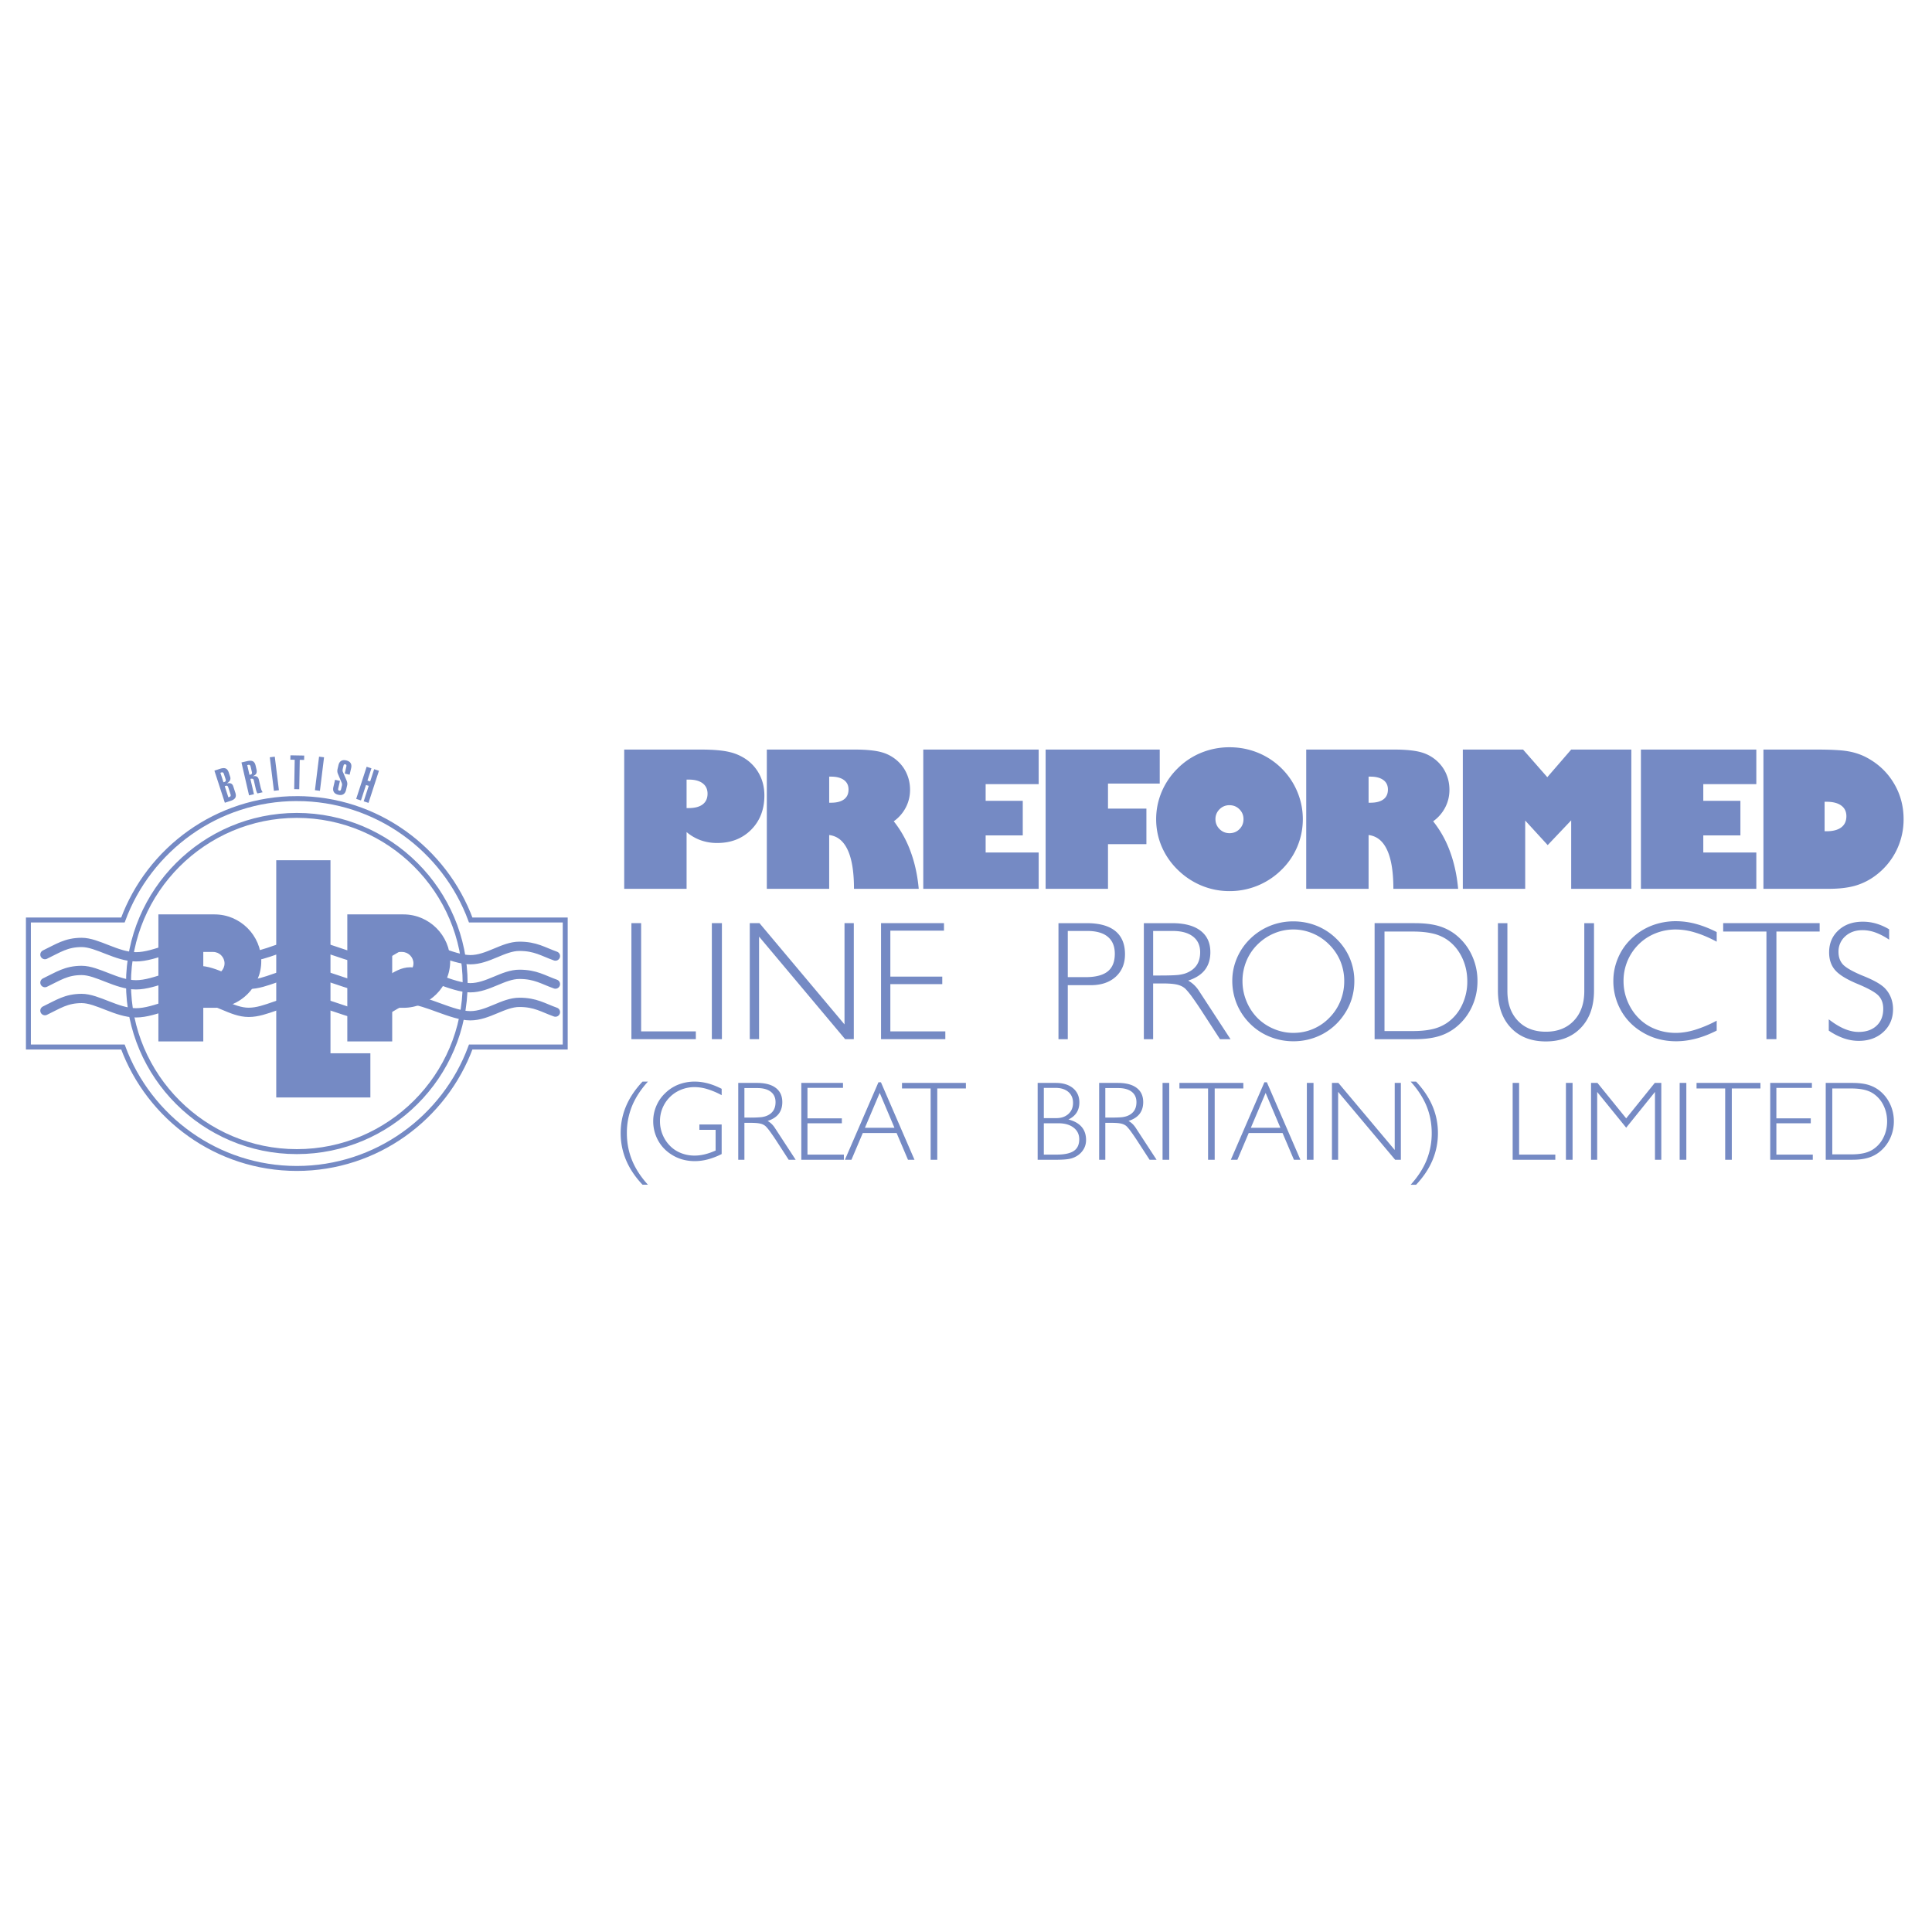 <svg xmlns="http://www.w3.org/2000/svg" width="2500" height="2500" viewBox="0 0 192.756 192.756"><path fill-rule="evenodd" clip-rule="evenodd" fill="#fff" d="M0 0h192.756v192.756H0V0z"/><path d="M4.483 95.241c1.32-.63 2.115-1.215 3.67-1.215 1.555 0 3.491 1.435 5.419 1.435s4.285-1.435 6.151-1.435c1.866 0 3.352 1.387 5.093 1.387s3.432-1.242 5.453-1.242c2.022 0 4.6 1.532 6.435 1.532s2.744-1.532 4.237-1.532c1.493 0 4.205 1.58 5.978 1.58s3.283-1.338 4.901-1.338c1.617 0 2.364.537 3.595.973M4.483 98.035c1.32-.629 2.115-1.215 3.67-1.215 1.555 0 3.491 1.436 5.419 1.436s4.285-1.436 6.151-1.436c1.866 0 3.352 1.387 5.093 1.387s3.432-1.24 5.453-1.24c2.022 0 4.6 1.531 6.435 1.531s2.744-1.531 4.237-1.531c1.493 0 4.205 1.58 5.978 1.58s3.283-1.338 4.901-1.338c1.617 0 2.364.537 3.595.973m-50.932 2.65c1.32-.631 2.115-1.215 3.67-1.215 1.555 0 3.491 1.434 5.419 1.434s4.285-1.434 6.151-1.434c1.866 0 3.352 1.385 5.093 1.385s3.432-1.24 5.453-1.24c2.022 0 4.6 1.531 6.435 1.531s2.744-1.531 4.237-1.531c1.493 0 4.205 1.58 5.978 1.58s3.283-1.338 4.901-1.338c1.617 0 2.364.537 3.595.973" fill="none" stroke="#758ac4" stroke-width=".926" stroke-linecap="round" stroke-miterlimit="2.613"/><path d="M21.26 94.976h-.978v2.28h.978c.628 0 1.142-.512 1.142-1.14 0-.627-.514-1.14-1.142-1.14zm-5.456-3.746h5.598c2.566 0 4.665 2.097 4.665 4.659s-2.099 4.66-4.665 4.66h-1.12v3.354h-4.479V91.23h.001zM40.108 94.976h-.978v2.28h.978c.628 0 1.142-.512 1.142-1.14 0-.627-.514-1.14-1.142-1.14zm-5.456-3.746h5.598c2.566 0 4.666 2.097 4.666 4.659s-2.099 4.66-4.666 4.66h-1.12v3.354h-4.479V91.23h.001z" fill-rule="evenodd" clip-rule="evenodd" fill="#758ac4"/><path fill-rule="evenodd" clip-rule="evenodd" fill="#758ac4" d="M27.561 85.826h5.411v19.26h3.98v4.408h-9.391V85.826z"/><path d="M29.613 81.353c9.25 0 16.795 7.535 16.795 16.772 0 9.238-7.545 16.773-16.795 16.773-9.25 0-16.794-7.535-16.794-16.773-.001-9.237 7.544-16.772 16.794-16.772zm0-1.678c7.949 0 14.751 5.057 17.349 12.114h9.43v12.672h-9.43c-2.598 7.057-9.4 12.115-17.348 12.115-7.947 0-14.75-5.059-17.348-12.115H2.834V91.789h9.43c2.598-7.057 9.401-12.114 17.349-12.114z" fill="none" stroke="#758ac4" stroke-width=".494" stroke-miterlimit="2.613"/><path d="M22.423 78.438l.36 1.108.105-.034c.06-.02.099-.051.117-.096.018-.044.016-.102-.007-.171l-.226-.696c-.022-.068-.054-.116-.094-.14-.04-.024-.089-.026-.15-.006l-.105.035zm.087-.694l-.171-.525c-.022-.07-.055-.119-.096-.144-.041-.025-.091-.028-.15-.008l-.105.034.308.946.105-.034c.059-.019.099-.051.116-.095.019-.045.016-.104-.007-.174zm-1.119-.858l.566-.184c.238-.077.425-.087.56-.029.137.057.238.19.306.399l.138.422a.471.471 0 0 1-.015.361.69.69 0 0 1-.296.287l.005.017c.162-.038.295-.033.396.014.102.048.175.139.219.274l.213.653c.067.206.063.373-.013.5s-.233.229-.471.306l-.566.184-1.042-3.204zm3.739.136l-.125-.538c-.017-.072-.044-.124-.083-.152s-.088-.036-.149-.021l-.107.025.224.969.108-.024c.061-.014.102-.042.125-.085a.27.27 0 0 0 .007-.174zm-1.04-.952l.58-.134c.244-.057.431-.05.561.02.131.069.22.211.27.424l.088.383c.04.169.031.306-.023.411-.055.104-.165.19-.331.258l.004.018c.162-.034.292-.023.39.034.097.056.163.158.197.308l.155.669c.034.147.069.268.106.361a.81.81 0 0 0 .12.22l-.517.118a.73.73 0 0 1-.091-.177 2.262 2.262 0 0 1-.079-.273l-.033-.145-.166-.717c-.016-.069-.05-.116-.102-.14-.052-.023-.124-.024-.216-.002l-.02.004.354 1.531-.489.113-.758-3.284zm3.737 2.768l-.498.061-.411-3.345.497-.061.412 3.345zm2.029-.094l-.504-.009.051-2.933-.434-.007.008-.438 1.373.024-.008.437-.435-.007-.051 2.933zm2.063.154l-.498-.061.411-3.345.498.061-.411 3.345zm1.847-2.549c.048-.207.137-.351.268-.432.13-.082.3-.099.507-.051.209.048.355.138.438.269.083.131.1.299.053.506l-.151.652-.489-.113.16-.693c.017-.071.017-.124 0-.158-.016-.035-.05-.059-.102-.071-.051-.012-.09-.005-.119.019-.027.024-.05.072-.067.145l-.055.236a1.093 1.093 0 0 0-.03.199.345.345 0 0 0 .021.132l.365.852a.981.981 0 0 1 .082.282.735.735 0 0 1-.018.253l-.1.432c-.048.207-.137.351-.27.433-.132.083-.302.099-.512.051-.207-.047-.352-.137-.433-.267-.082-.131-.099-.301-.051-.508l.166-.719.489.113-.17.736c-.018.074-.019.128-.004.163s.047.059.099.07c.051.012.092.005.123-.02.03-.025.054-.074.07-.147l.079-.34c.01-.044.014-.089.01-.134a.482.482 0 0 0-.034-.137l-.378-.903a.709.709 0 0 1-.056-.231.89.89 0 0 1 .026-.261l.083-.358zm1.771 3.355l1.043-3.205.477.155-.397 1.221.272.088.397-1.221.479.155-1.043 3.206-.479-.156.501-1.541-.272-.088-.501 1.541-.477-.155zM68.5 77.78v2.842h.202c.614 0 1.084-.123 1.405-.368.324-.246.485-.604.485-1.07 0-.443-.164-.79-.489-1.035s-.781-.368-1.365-.368H68.5v-.001zm0 10.898h-6.223V74.784h7.616c1.267 0 2.241.084 2.921.254a4.827 4.827 0 0 1 1.787.834c.542.422.952.932 1.235 1.526.284.592.426 1.249.426 1.967 0 1.391-.438 2.527-1.314 3.412-.879.884-2.007 1.328-3.394 1.328a4.821 4.821 0 0 1-1.632-.268 4.61 4.61 0 0 1-1.421-.821v5.662H68.5zm14.229 0h-6.223V74.784h8.75c1.194 0 2.111.094 2.748.28a3.89 3.89 0 0 1 1.639.947c.375.362.662.784.857 1.262.199.479.296.991.296 1.529 0 .63-.142 1.215-.426 1.763a3.866 3.866 0 0 1-1.2 1.375 10.634 10.634 0 0 1 1.679 3.015c.419 1.13.69 2.37.813 3.723h-6.46c0-1.684-.208-2.974-.624-3.871-.416-.9-1.03-1.397-1.85-1.495v5.366h.001zm0-11.194v2.603h.186c.564 0 .996-.113 1.295-.337.3-.223.448-.554.448-.981 0-.406-.151-.724-.457-.947s-.734-.337-1.286-.337h-.186v-.001zm9.386 11.194V74.784h11.514v3.449h-5.291v1.668h3.703v3.449h-3.703v1.706h5.291v3.622H92.115zm12.207 0V74.784h11.385v3.392h-5.162v2.499h3.832v3.549h-3.832v4.453h-6.223v.001zm16.944-6.952c0 .387.137.718.41.991.275.274.605.409.992.409.398 0 .729-.135.996-.406.268-.271.4-.601.4-.994 0-.387-.135-.714-.406-.985s-.6-.406-.99-.406a1.35 1.35 0 0 0-.994.406 1.337 1.337 0 0 0-.408.985zm-5.916 0c0-.947.186-1.86.557-2.738a7.186 7.186 0 0 1 1.604-2.341 7.132 7.132 0 0 1 2.357-1.555 7.415 7.415 0 0 1 2.801-.538c.986 0 1.924.179 2.814.538a7.236 7.236 0 0 1 2.367 1.555c.684.676 1.209 1.454 1.578 2.332s.555 1.793.555 2.747a7.024 7.024 0 0 1-2.133 5.06 7.32 7.32 0 0 1-5.182 2.121 7.224 7.224 0 0 1-2.775-.544 7.412 7.412 0 0 1-2.383-1.577 7.148 7.148 0 0 1-1.604-2.316 6.924 6.924 0 0 1-.556-2.744zm21.195 6.952h-6.223V74.784h8.75c1.193 0 2.111.094 2.748.28a3.89 3.89 0 0 1 1.639.947c.375.362.662.784.857 1.262.197.479.295.991.295 1.529 0 .63-.141 1.215-.426 1.763a3.873 3.873 0 0 1-1.199 1.375 10.66 10.66 0 0 1 1.68 3.015c.418 1.13.689 2.37.812 3.723h-6.461c0-1.684-.207-2.974-.623-3.871-.416-.9-1.029-1.397-1.85-1.495v5.366h.001zm0-11.194v2.603h.186c.564 0 .996-.113 1.295-.337.301-.223.447-.554.447-.981 0-.406-.15-.724-.457-.947-.305-.224-.732-.337-1.285-.337h-.186v-.001zm15.625 11.194h-6.223V74.784h6.01l2.418 2.756 2.383-2.756h6v13.894h-6v-6.832l-2.344 2.47-2.244-2.451v6.813zm11.545 0V74.784h11.514v3.449h-5.291v1.668h3.703v3.449h-3.703v1.706h5.291v3.622h-11.514zm18.326-8.686v2.942h.191c.641 0 1.131-.129 1.473-.387.34-.258.51-.629.51-1.117 0-.459-.174-.815-.518-1.063-.342-.249-.832-.375-1.465-.375h-.191zm-.814-5.208c1.41 0 2.436.053 3.082.16a6.29 6.29 0 0 1 1.727.532c1.221.607 2.172 1.467 2.855 2.571.688 1.107 1.031 2.332 1.031 3.679a7 7 0 0 1-.738 3.172 6.922 6.922 0 0 1-2.096 2.479 6.27 6.27 0 0 1-1.998.991c-.717.205-1.59.309-2.617.309h-6.535V74.784h5.289zM62.996 103.68V92.104h.97v10.798h5.458v.777h-6.428v.001zm8.025 0V92.104h1.004v11.575h-1.004v.001zm3.783 0V92.104h.97l8.483 10.101V92.104h.927v11.575h-.862l-8.59-10.234v10.234h-.928v.001zm13.098 0V92.104h6.28v.746H88.83v4.589h5.18v.746h-5.18v4.717h5.485v.777h-6.413v.001zm18.631-10.799v4.609h1.764c1 0 1.738-.189 2.215-.568.475-.378.713-.965.713-1.765 0-.746-.236-1.31-.703-1.697-.465-.387-1.15-.579-2.049-.579h-1.94zm-.928-.777h2.816c1.26 0 2.211.263 2.855.785.643.525.965 1.296.965 2.316 0 .937-.309 1.685-.928 2.248-.619.559-1.447.838-2.486.838h-2.295v5.389h-.928V92.104h.001zm9.444.777v4.445h.713c.885 0 1.498-.023 1.842-.064.342-.047.631-.119.861-.227.424-.186.744-.449.957-.785.211-.336.318-.754.318-1.25 0-.673-.24-1.195-.719-1.565-.477-.37-1.152-.554-2.031-.554h-1.941zm-.926-.777h2.814c1.234 0 2.178.249 2.834.749.658.5.986 1.214.986 2.146 0 .711-.184 1.301-.551 1.774-.367.469-.92.82-1.66 1.059a3.089 3.089 0 0 1 1.035.965l3.189 4.883h-1.051l-1.848-2.846a37.166 37.166 0 0 0-.943-1.379 7.52 7.52 0 0 0-.631-.773c-.203-.203-.475-.348-.812-.436-.336-.084-.83-.127-1.484-.127h-.953v5.561h-.926V92.104h.001zm9.84 5.785c0 .678.127 1.336.385 1.973a5.18 5.18 0 0 0 1.09 1.684c.471.475 1.02.844 1.65 1.107a4.947 4.947 0 0 0 1.947.398c.689 0 1.34-.127 1.953-.385a4.918 4.918 0 0 0 1.641-1.121 5.045 5.045 0 0 0 1.104-1.672 5.251 5.251 0 0 0 .381-1.984 5.16 5.16 0 0 0-.375-1.969 5.076 5.076 0 0 0-1.109-1.664 5.088 5.088 0 0 0-1.65-1.124 4.913 4.913 0 0 0-1.943-.398c-.67 0-1.312.13-1.932.393s-1.174.638-1.666 1.129a4.978 4.978 0 0 0-1.094 1.649 5.214 5.214 0 0 0-.382 1.984zm-1.018-.043c0-.777.154-1.527.463-2.253s.75-1.367 1.318-1.923a6.116 6.116 0 0 1 4.308-1.745c.822 0 1.6.149 2.338.446a5.95 5.95 0 0 1 1.969 1.299 5.839 5.839 0 0 1 1.328 1.932 5.8 5.8 0 0 1 .453 2.288 6.06 6.06 0 0 1-.26 1.762 5.804 5.804 0 0 1-.775 1.59 5.962 5.962 0 0 1-2.182 1.955 6.134 6.134 0 0 1-2.871.691c-.82 0-1.602-.152-2.35-.455a5.854 5.854 0 0 1-1.959-1.291 6.028 6.028 0 0 1-1.326-1.969 6.076 6.076 0 0 1-.454-2.327zm17.987-4.906h-2.801v9.929h2.801c.764 0 1.42-.062 1.967-.189a4.272 4.272 0 0 0 1.424-.596 4.446 4.446 0 0 0 1.518-1.756 5.365 5.365 0 0 0 .551-2.424c0-.877-.184-1.686-.551-2.428s-.873-1.327-1.518-1.759a4.176 4.176 0 0 0-1.424-.59c-.547-.125-1.204-.187-1.967-.187zm.23-.836c.887 0 1.639.085 2.26.251a5.09 5.09 0 0 1 1.678.799 5.57 5.57 0 0 1 1.701 2.056 6.04 6.04 0 0 1 .607 2.678c0 .949-.203 1.838-.607 2.668a5.574 5.574 0 0 1-1.701 2.057 5 5 0 0 1-1.691.811c-.627.172-1.377.256-2.246.256h-4.018V92.104h4.017zm9.231 6.775c0 1.242.348 2.229 1.043 2.959.695.732 1.625 1.096 2.793 1.096 1.166 0 2.096-.363 2.791-1.096.697-.73 1.045-1.717 1.045-2.959v-6.774h.969v6.728c0 1.555-.432 2.789-1.301 3.701-.867.912-2.035 1.369-3.504 1.369-1.465 0-2.625-.453-3.488-1.363-.863-.912-1.293-2.146-1.293-3.707v-6.728h.945v6.774zm20.884 3.939c-.689.354-1.371.619-2.047.799-.674.178-1.34.27-2.002.27a6.87 6.87 0 0 1-1.904-.26 6.2 6.2 0 0 1-1.676-.775 5.738 5.738 0 0 1-1.979-2.143 5.945 5.945 0 0 1-.705-2.863c0-.777.156-1.531.465-2.262a5.676 5.676 0 0 1 1.316-1.915 6.111 6.111 0 0 1 2.033-1.316 6.68 6.68 0 0 1 2.449-.446 7.69 7.69 0 0 1 1.963.269c.672.181 1.367.452 2.086.816v.96c-.777-.415-1.502-.721-2.172-.918a6.604 6.604 0 0 0-1.91-.299c-.543 0-1.059.074-1.551.22a5.252 5.252 0 0 0-1.391.641 5.1 5.1 0 0 0-1.674 1.847 5.135 5.135 0 0 0-.598 2.446c0 .678.127 1.336.385 1.973s.619 1.199 1.09 1.684a4.704 4.704 0 0 0 1.67 1.115c.643.26 1.332.391 2.068.391.602 0 1.234-.1 1.898-.299a12.278 12.278 0 0 0 2.184-.92v.985h.002zm4.961.862V92.94h-4.316v-.836h9.625v.836h-4.314v10.739h-.995v.001zm12.242-9.926a6.173 6.173 0 0 0-1.371-.72 3.789 3.789 0 0 0-1.287-.231c-.701 0-1.275.206-1.725.615a2.03 2.03 0 0 0-.67 1.553c0 .505.145.92.43 1.24.289.318.908.68 1.857 1.084.055.023.137.053.246.1 1.072.434 1.787.855 2.146 1.256.25.271.439.58.568.926.131.348.195.719.195 1.111 0 .92-.32 1.676-.961 2.27-.643.594-1.463.889-2.461.889-.502 0-1-.084-1.496-.256a6.318 6.318 0 0 1-1.494-.768v-1.125c.545.424 1.064.74 1.551.947.49.205.965.311 1.424.311.754 0 1.354-.207 1.797-.623.441-.412.662-.973.662-1.686 0-.525-.148-.953-.451-1.287-.301-.334-.988-.723-2.059-1.172-1.109-.457-1.869-.918-2.277-1.385-.41-.465-.613-1.061-.613-1.784 0-.898.311-1.635.934-2.206.619-.571 1.43-.856 2.428-.856.455 0 .896.062 1.326.187a5.48 5.48 0 0 1 1.301.576v1.034zM64.644 107.912c-.713.785-1.242 1.6-1.586 2.439a7.064 7.064 0 0 0-.515 2.699c0 .959.172 1.859.515 2.705.344.846.873 1.66 1.586 2.445h-.538c-.731-.773-1.278-1.588-1.64-2.445s-.543-1.758-.543-2.705c0-.949.182-1.85.543-2.699.362-.852.909-1.666 1.64-2.439h.538zm7.357 7.227a7.074 7.074 0 0 1-1.371.531c-.444.117-.88.176-1.311.176-.444 0-.863-.059-1.26-.172a4.068 4.068 0 0 1-1.111-.514c-.563-.365-1-.836-1.311-1.418a3.951 3.951 0 0 1-.466-1.896c0-.516.103-1.014.307-1.498s.496-.908.873-1.268c.395-.389.843-.68 1.343-.875a4.447 4.447 0 0 1 1.625-.293c.427 0 .863.061 1.307.178.444.119.903.299 1.375.541v.635a7.657 7.657 0 0 0-1.438-.607 4.376 4.376 0 0 0-1.266-.197 3.54 3.54 0 0 0-1.947.571 3.368 3.368 0 0 0-1.504 2.842c0 .449.084.885.254 1.307.17.422.411.793.723 1.115.311.322.678.568 1.104.738a3.61 3.61 0 0 0 1.38.258c.319 0 .652-.041 1-.125.35-.084.713-.211 1.09-.379v-2.064h-1.618v-.537H72v2.951h.001zm2.269-6.582v2.945h.472a11.9 11.9 0 0 0 1.219-.043c.227-.031.418-.08.571-.15.281-.123.492-.297.633-.52s.211-.5.211-.83c0-.443-.159-.791-.475-1.035-.317-.244-.765-.367-1.347-.367H74.27zm-.615-.514h1.866c.816 0 1.442.164 1.876.496.436.33.653.803.653 1.42 0 .473-.122.863-.365 1.176-.244.311-.609.545-1.1.701.139.08.267.172.379.279.114.105.215.227.307.359l2.112 3.234h-.697l-1.223-1.885a23.543 23.543 0 0 0-.625-.912 4.874 4.874 0 0 0-.418-.514 1.133 1.133 0 0 0-.538-.287c-.223-.057-.55-.084-.983-.084h-.629v3.682h-.615v-7.665zm6.292 7.666v-7.666h4.159v.494h-3.545v3.039h3.431v.494h-3.431v3.125h3.633v.514h-4.247zm6.346-3.189h2.948l-1.472-3.48-1.476 3.48zm-1.996 3.189l3.347-7.732h.247l3.347 7.732h-.648l-1.135-2.668h-3.374l-1.132 2.668h-.652zm8.553 0v-7.113h-2.857v-.553h6.375v.553h-2.857v7.113h-.661zm11.293-3.639v3.125h1.273c.785 0 1.359-.123 1.719-.367.361-.244.541-.635.541-1.164 0-.482-.188-.869-.562-1.158-.375-.291-.877-.436-1.506-.436h-1.465zm0-3.533v3.018h1.25c.498 0 .898-.141 1.205-.418.305-.279.459-.646.459-1.104 0-.465-.158-.83-.473-1.096-.314-.268-.748-.4-1.297-.4h-1.144zm-.616 7.172v-7.666h1.811c.721 0 1.293.176 1.717.525.42.352.633.824.633 1.42 0 .395-.092.734-.275 1.02-.182.283-.455.512-.816.684.58.146 1.02.391 1.316.736.295.342.443.779.443 1.309 0 .328-.076.631-.232.9a1.964 1.964 0 0 1-.672.689 2.218 2.218 0 0 1-.76.295c-.291.059-.742.088-1.354.088h-1.811zm6.75-7.152v2.945h.471c.586 0 .994-.016 1.221-.043.227-.031.416-.08.57-.15.281-.123.492-.297.633-.52s.211-.5.211-.83c0-.443-.158-.791-.475-1.035s-.764-.367-1.346-.367h-1.285zm-.615-.514h1.865c.816 0 1.443.164 1.877.496.436.33.654.803.654 1.42 0 .473-.123.863-.365 1.176-.244.311-.609.545-1.1.701.139.08.266.172.379.279.113.105.215.227.307.359l2.111 3.234h-.695l-1.225-1.885c-.24-.369-.451-.674-.625-.912a5.049 5.049 0 0 0-.416-.514c-.137-.135-.316-.23-.539-.287s-.551-.084-.982-.084h-.631v3.682h-.615v-7.665zm6.326 7.666v-7.666h.664v7.666h-.664zm4.541 0v-7.113h-2.857v-.553h6.375v.553h-2.857v7.113h-.661zm4.268-3.189h2.949l-1.473-3.48-1.476 3.48zm-1.996 3.189l3.348-7.732h.246l3.348 7.732h-.648l-1.135-2.668h-3.375l-1.131 2.668h-.653zm7.584 0v-7.666h.664v7.666h-.664zm2.504 0v-7.666h.643l5.619 6.689v-6.689h.613v7.666h-.57l-5.689-6.777v6.777h-.616zm7.853 2.492c.713-.785 1.24-1.6 1.586-2.445a7.143 7.143 0 0 0 .514-2.705c0-.961-.172-1.859-.514-2.699-.346-.84-.873-1.654-1.586-2.439h.543c.729.773 1.273 1.588 1.635 2.439.361.85.543 1.75.543 2.699 0 .947-.182 1.848-.543 2.705s-.906 1.672-1.635 2.445h-.543zm10.176-2.492v-7.666h.643v7.152h3.613v.514h-4.256zm5.314 0v-7.666h.664v7.666h-.664zm2.506 0v-7.666h.641l2.865 3.535 2.852-3.535h.652v7.666h-.631v-6.766l-2.873 3.566-2.893-3.566v6.766h-.613zm8.842 0v-7.666h.666v7.666h-.666zm4.541 0v-7.113h-2.857v-.553h6.375v.553h-2.857v7.113h-.661zm4.494 0v-7.666h4.158v.494h-3.545v3.039h3.432v.494h-3.432v3.125h3.633v.514h-4.246zm8.047-7.113h-1.855v6.576h1.855c.504 0 .939-.041 1.303-.125s.678-.217.941-.395a2.938 2.938 0 0 0 1.006-1.164c.244-.488.365-1.021.365-1.604s-.121-1.117-.365-1.609a2.938 2.938 0 0 0-1.006-1.164c-.264-.178-.578-.309-.941-.391s-.799-.124-1.303-.124zm.152-.553c.586 0 1.084.057 1.496.166.41.113.781.289 1.111.529.482.359.857.812 1.127 1.361.268.551.402 1.141.402 1.773 0 .629-.135 1.217-.402 1.768a3.696 3.696 0 0 1-1.127 1.361 3.29 3.29 0 0 1-1.121.537c-.414.113-.91.17-1.486.17h-2.66v-7.666h2.66v.001z" fill-rule="evenodd" clip-rule="evenodd" fill="#758ac4"/></svg>